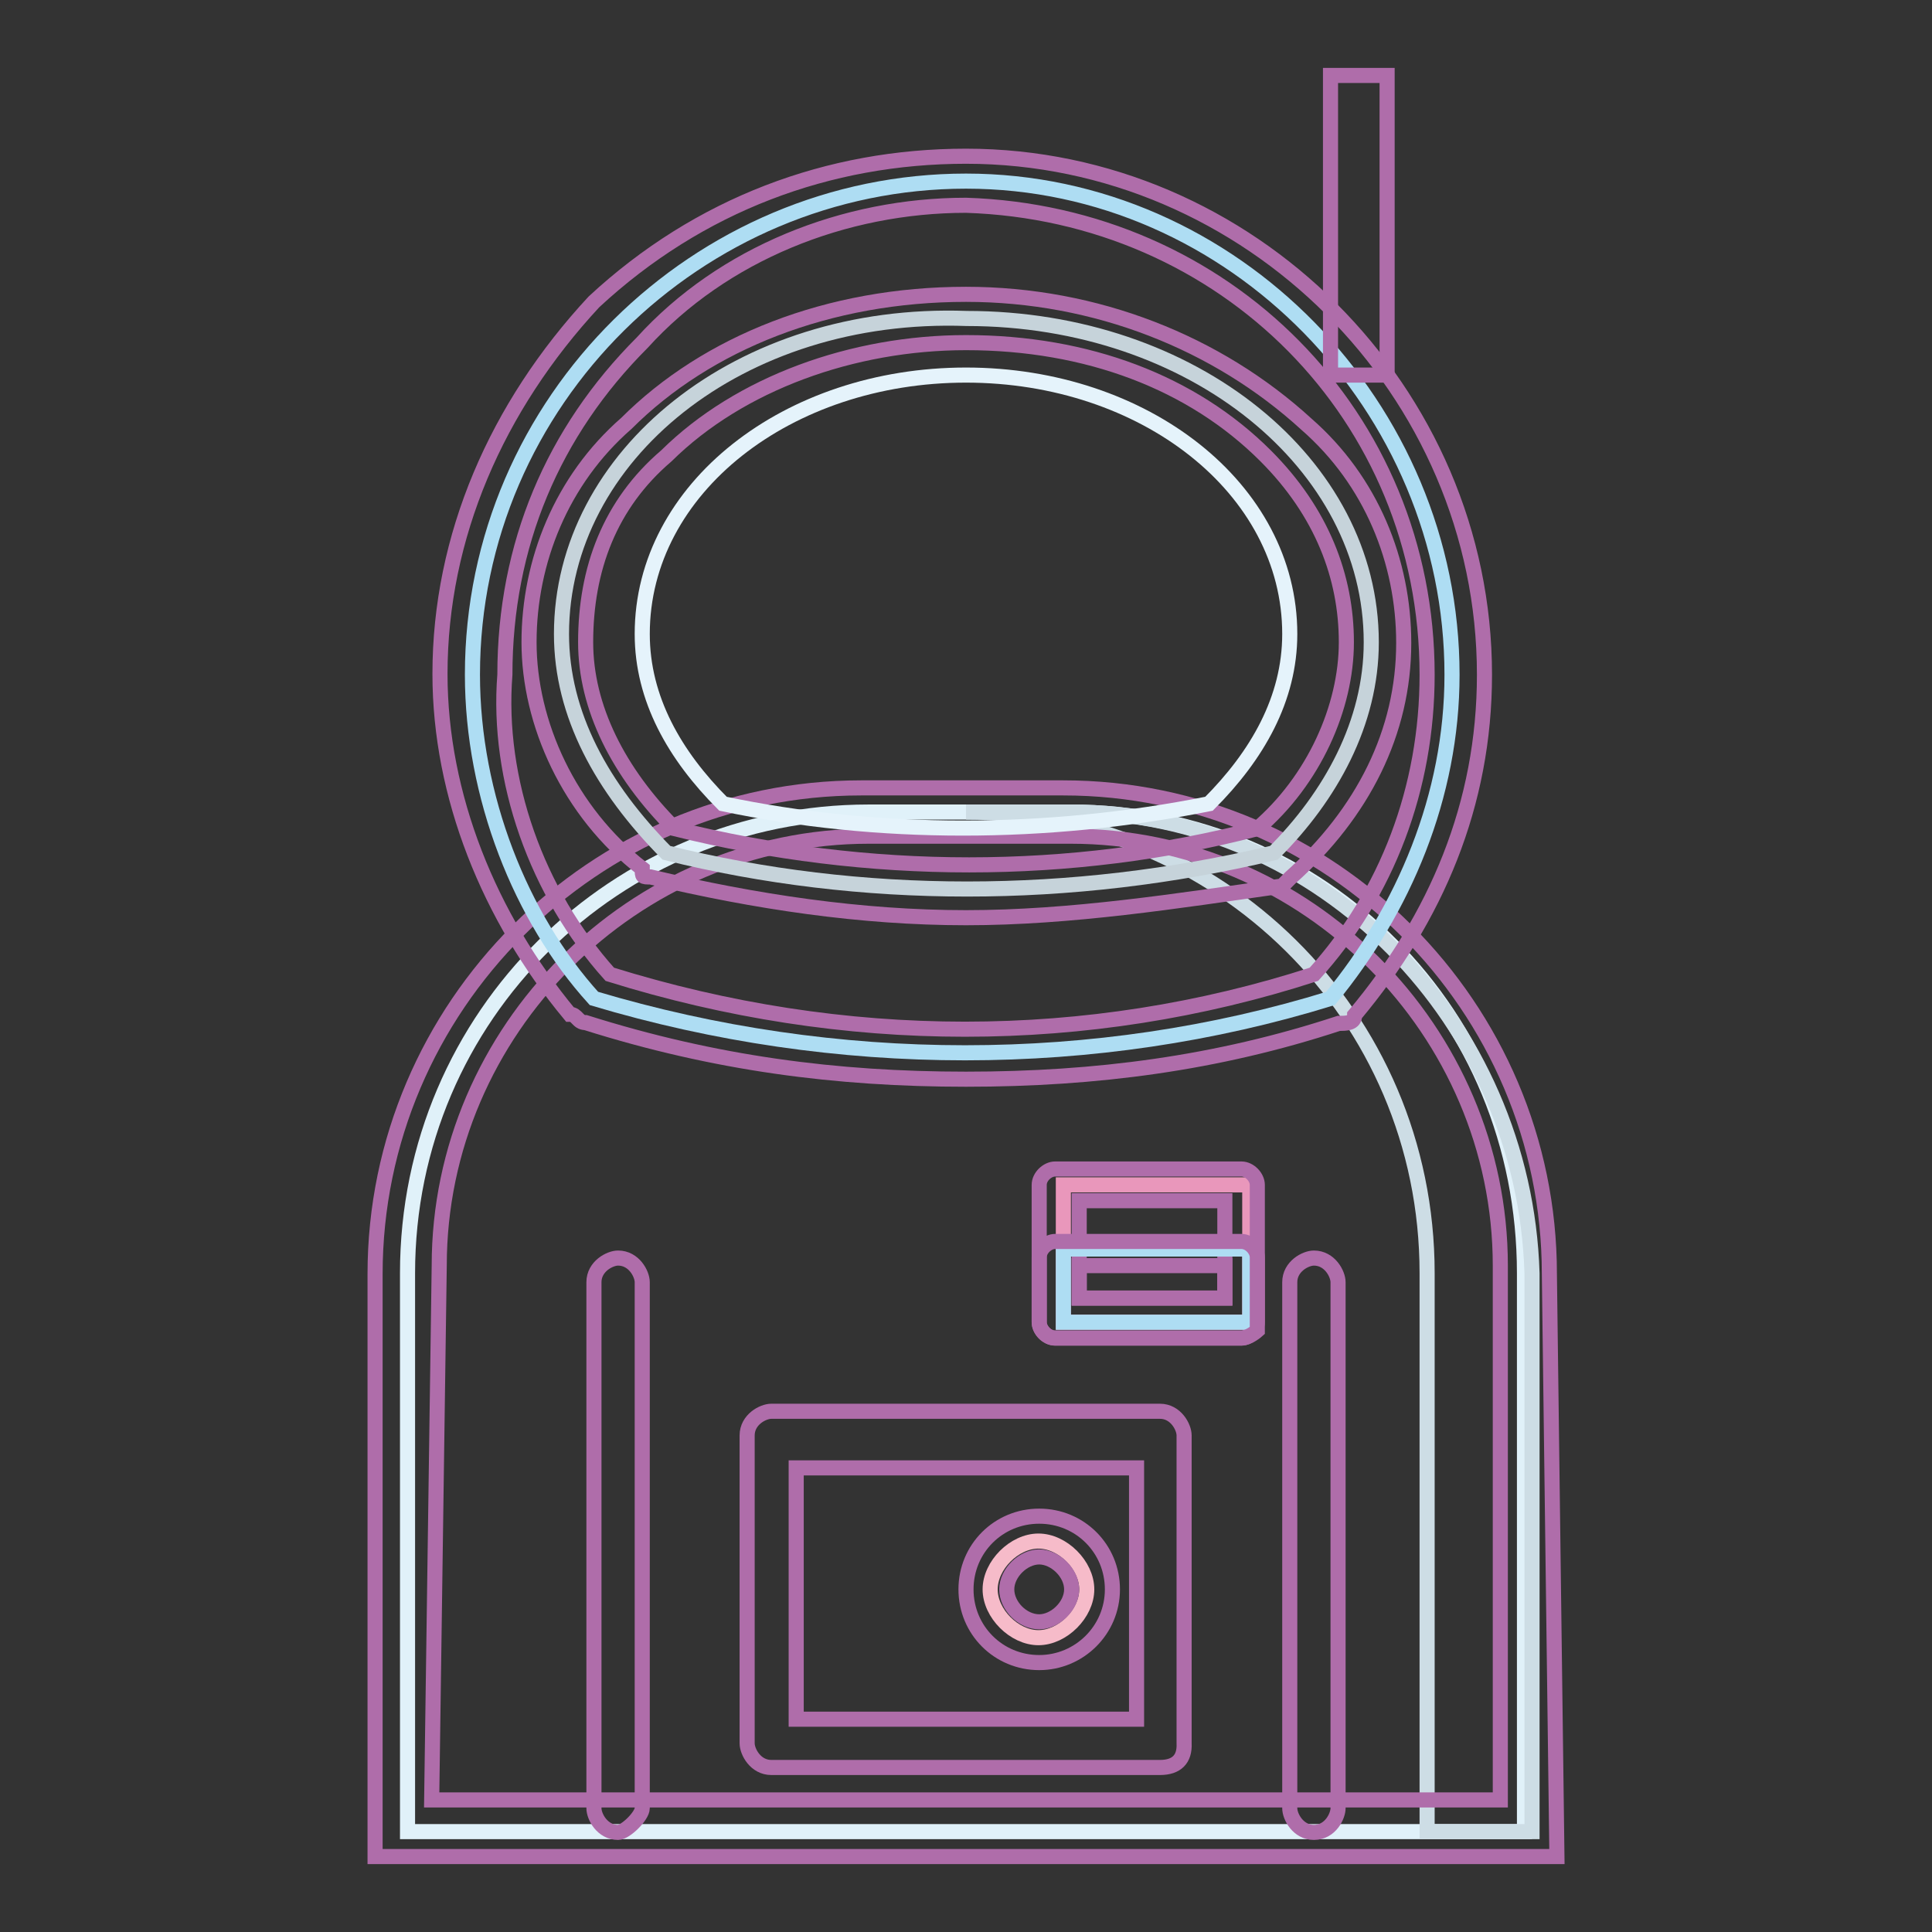 <?xml version="1.0" encoding="utf-8"?>
<!-- Svg Vector Icons : http://www.onlinewebfonts.com/icon -->
<!DOCTYPE svg PUBLIC "-//W3C//DTD SVG 1.1//EN" "http://www.w3.org/Graphics/SVG/1.1/DTD/svg11.dtd">
<svg version="1.1" xmlns="http://www.w3.org/2000/svg" xmlns:xlink="http://www.w3.org/1999/xlink" x="0px" y="0px" viewBox="0 0 256 256" enable-background="new 0 0 256 256" xml:space="preserve">
<rect x="0" y="0" width="256" height="256" fill="#333333" stroke="none"/>
<g> <path stroke-width="2" fill-opacity="0" stroke="#e0f1f9"  d="M141.9,107.6h-26.8c-33.3,0-61.1,26.8-61.1,61.1v74h148v-74C202,134.4,175.2,107.6,141.9,107.6z"/> <path stroke-width="2" fill-opacity="0" stroke="#cddde5"  d="M141.9,107.6H128c33.3,0,61.1,26.8,61.1,61.1v74h13.9v-74C202,135.5,175.2,107.6,141.9,107.6z"/> <path stroke-width="2" fill-opacity="0" stroke="#af6daa"  d="M206.3,246H49.7v-77.2c0-35.4,29-64.4,64.4-64.4h26.8c35.4,0,64.4,29,64.4,64.4L206.3,246z M57.2,238.5 h141.6v-70.8c0-31.1-25.7-56.9-56.9-56.9h-26.8c-31.1,0-56.9,25.7-56.9,56.9L57.2,238.5z"/> <path stroke-width="2" fill-opacity="0" stroke="#af6daa"  d="M81.9,242.8c-2.1,0-3.2-2.1-3.2-3.2v-69.7c0-2.1,2.1-3.2,3.2-3.2c2.1,0,3.2,2.1,3.2,3.2v69.7 C85.1,240.6,82.9,242.8,81.9,242.8L81.9,242.8z M174.1,242.8c-2.1,0-3.2-2.1-3.2-3.2v-69.7c0-2.1,2.1-3.2,3.2-3.2 c2.1,0,3.2,2.1,3.2,3.2v69.7C177.3,240.6,176.3,242.8,174.1,242.8L174.1,242.8z"/> <path stroke-width="2" fill-opacity="0" stroke="#aeddf3"  d="M176.3,132.3c9.7-11.8,16.1-26.8,16.1-42.9c0-35.4-29-65.4-64.4-65.4s-65.4,29-65.4,65.4 c0,16.1,6.4,32.2,16.1,42.9C110.8,141.9,145.2,141.9,176.3,132.3z"/> <path stroke-width="2" fill-opacity="0" stroke="#af6daa"  d="M128,143c-17.2,0-33.3-2.1-50.4-7.5c-1.1,0-1.1-1.1-2.1-1.1c-10.7-12.9-17.2-29-17.2-45.1 c0-18.2,7.5-35.4,20.4-49.3c13.9-12.9,31.1-19.3,49.3-19.3c37.5,0,68.7,31.1,68.7,68.7c0,17.2-6.4,32.2-17.2,45.1 c0,1.1-1.1,1.1-2.1,1.1C161.3,140.9,145.2,143,128,143z M80.8,129.1c31.1,9.7,63.3,9.7,93.3,0c9.7-10.7,15-24.7,15-39.7 c0-34.3-26.8-61.1-61.1-62.2c-16.1,0-32.2,6.4-42.9,18.2c-11.8,11.8-18.2,26.8-18.2,44C65.8,103.3,71.1,118.3,80.8,129.1 L80.8,129.1z"/> <path stroke-width="2" fill-opacity="0" stroke="#c6d3da"  d="M168.8,113c7.5-7.5,12.9-17.2,12.9-27.9c0-23.6-23.6-42.9-53.6-42.9C98,41.1,74.4,60.4,74.4,84 c0,10.7,5.4,20.4,13.9,29C114.1,119.4,141.9,119.4,168.8,113L168.8,113z"/> <path stroke-width="2" fill-opacity="0" stroke="#e5f3fb"  d="M160.2,106.5c6.4-6.4,10.7-13.9,10.7-22.5c0-19.3-19.3-34.3-42.9-34.3c-23.6,0-42.9,15-42.9,34.3 c0,8.6,4.3,16.1,10.7,22.5C116.2,110.8,138.7,110.8,160.2,106.5z"/> <path stroke-width="2" fill-opacity="0" stroke="#af6daa"  d="M128,121.6c-13.9,0-27.9-2.1-41.8-5.4c-1.1,0-1.1,0-1.1-1.1c-9.7-7.5-15-19.3-15-30s4.3-21.5,12.9-29 C93.7,45.4,109.8,39,128,39c17.2,0,33.3,6.4,45.1,17.2c8.6,7.5,12.9,18.2,12.9,29c0,11.8-5.4,22.5-15,31.1l-1.1,1.1 C155.9,119.4,141.9,121.6,128,121.6z M89.4,109.8c25.7,6.4,52.6,6.4,77.2,0c7.5-6.4,11.8-16.1,11.8-24.7s-3.2-17.2-10.7-24.7 c-9.7-9.7-23.6-15-39.7-15c-15,0-30,5.4-39.7,15c-7.5,6.4-10.7,15-10.7,24.7C77.6,93.7,81.9,102.3,89.4,109.8z M176.3,10h7.5v39.7 h-7.5V10z M153.7,234.2h-51.5c-2.1,0-3.2-2.1-3.2-3.2v-40.8c0-2.1,2.1-3.2,3.2-3.2h51.5c2.1,0,3.2,2.1,3.2,3.2V231 C157,233.1,155.9,234.2,153.7,234.2L153.7,234.2z M105.5,227.8h45.1v-33.3h-45.1V227.8z"/> <path stroke-width="2" fill-opacity="0" stroke="#f6bbc9"  d="M131.2,210.6c0,3.2,3.2,6.4,6.4,6.4c3.2,0,6.4-3.2,6.4-6.4s-3.2-6.4-6.4-6.4 C134.4,204.2,131.2,207.4,131.2,210.6z"/> <path stroke-width="2" fill-opacity="0" stroke="#af6daa"  d="M137.7,220.3c-5.4,0-9.7-4.3-9.7-9.7s4.3-9.7,9.7-9.7c5.4,0,9.7,4.3,9.7,9.7S143,220.3,137.7,220.3z  M137.7,206.3c-2.1,0-4.3,2.1-4.3,4.3s2.1,4.3,4.3,4.3c2.1,0,4.3-2.1,4.3-4.3S139.8,206.3,137.7,206.3z"/> <path stroke-width="2" fill-opacity="0" stroke="#e997bb"  d="M140.9,157h24.7v18.2h-24.7V157L140.9,157z"/> <path stroke-width="2" fill-opacity="0" stroke="#af6daa"  d="M164.5,177.3h-24.7c-1.1,0-2.1-1.1-2.1-2.1V157c0-1.1,1.1-2.1,2.1-2.1h24.7c1.1,0,2.1,1.1,2.1,2.1v18.2 C166.6,176.3,165.5,177.3,164.5,177.3z M143,172h19.3v-12.9H143V172z"/> <path stroke-width="2" fill-opacity="0" stroke="#aeddf3"  d="M140.9,165.5h24.7v9.7h-24.7V165.5L140.9,165.5z"/> <path stroke-width="2" fill-opacity="0" stroke="#af6daa"  d="M164.5,177.3h-24.7c-1.1,0-2.1-1.1-2.1-2.1v-8.6c0-1.1,1.1-2.1,2.1-2.1h24.7c1.1,0,2.1,1.1,2.1,2.1v9.7 C166.6,176.3,165.5,177.3,164.5,177.3z M143,172h19.3v-4.3H143V172z"/></g>
</svg>
